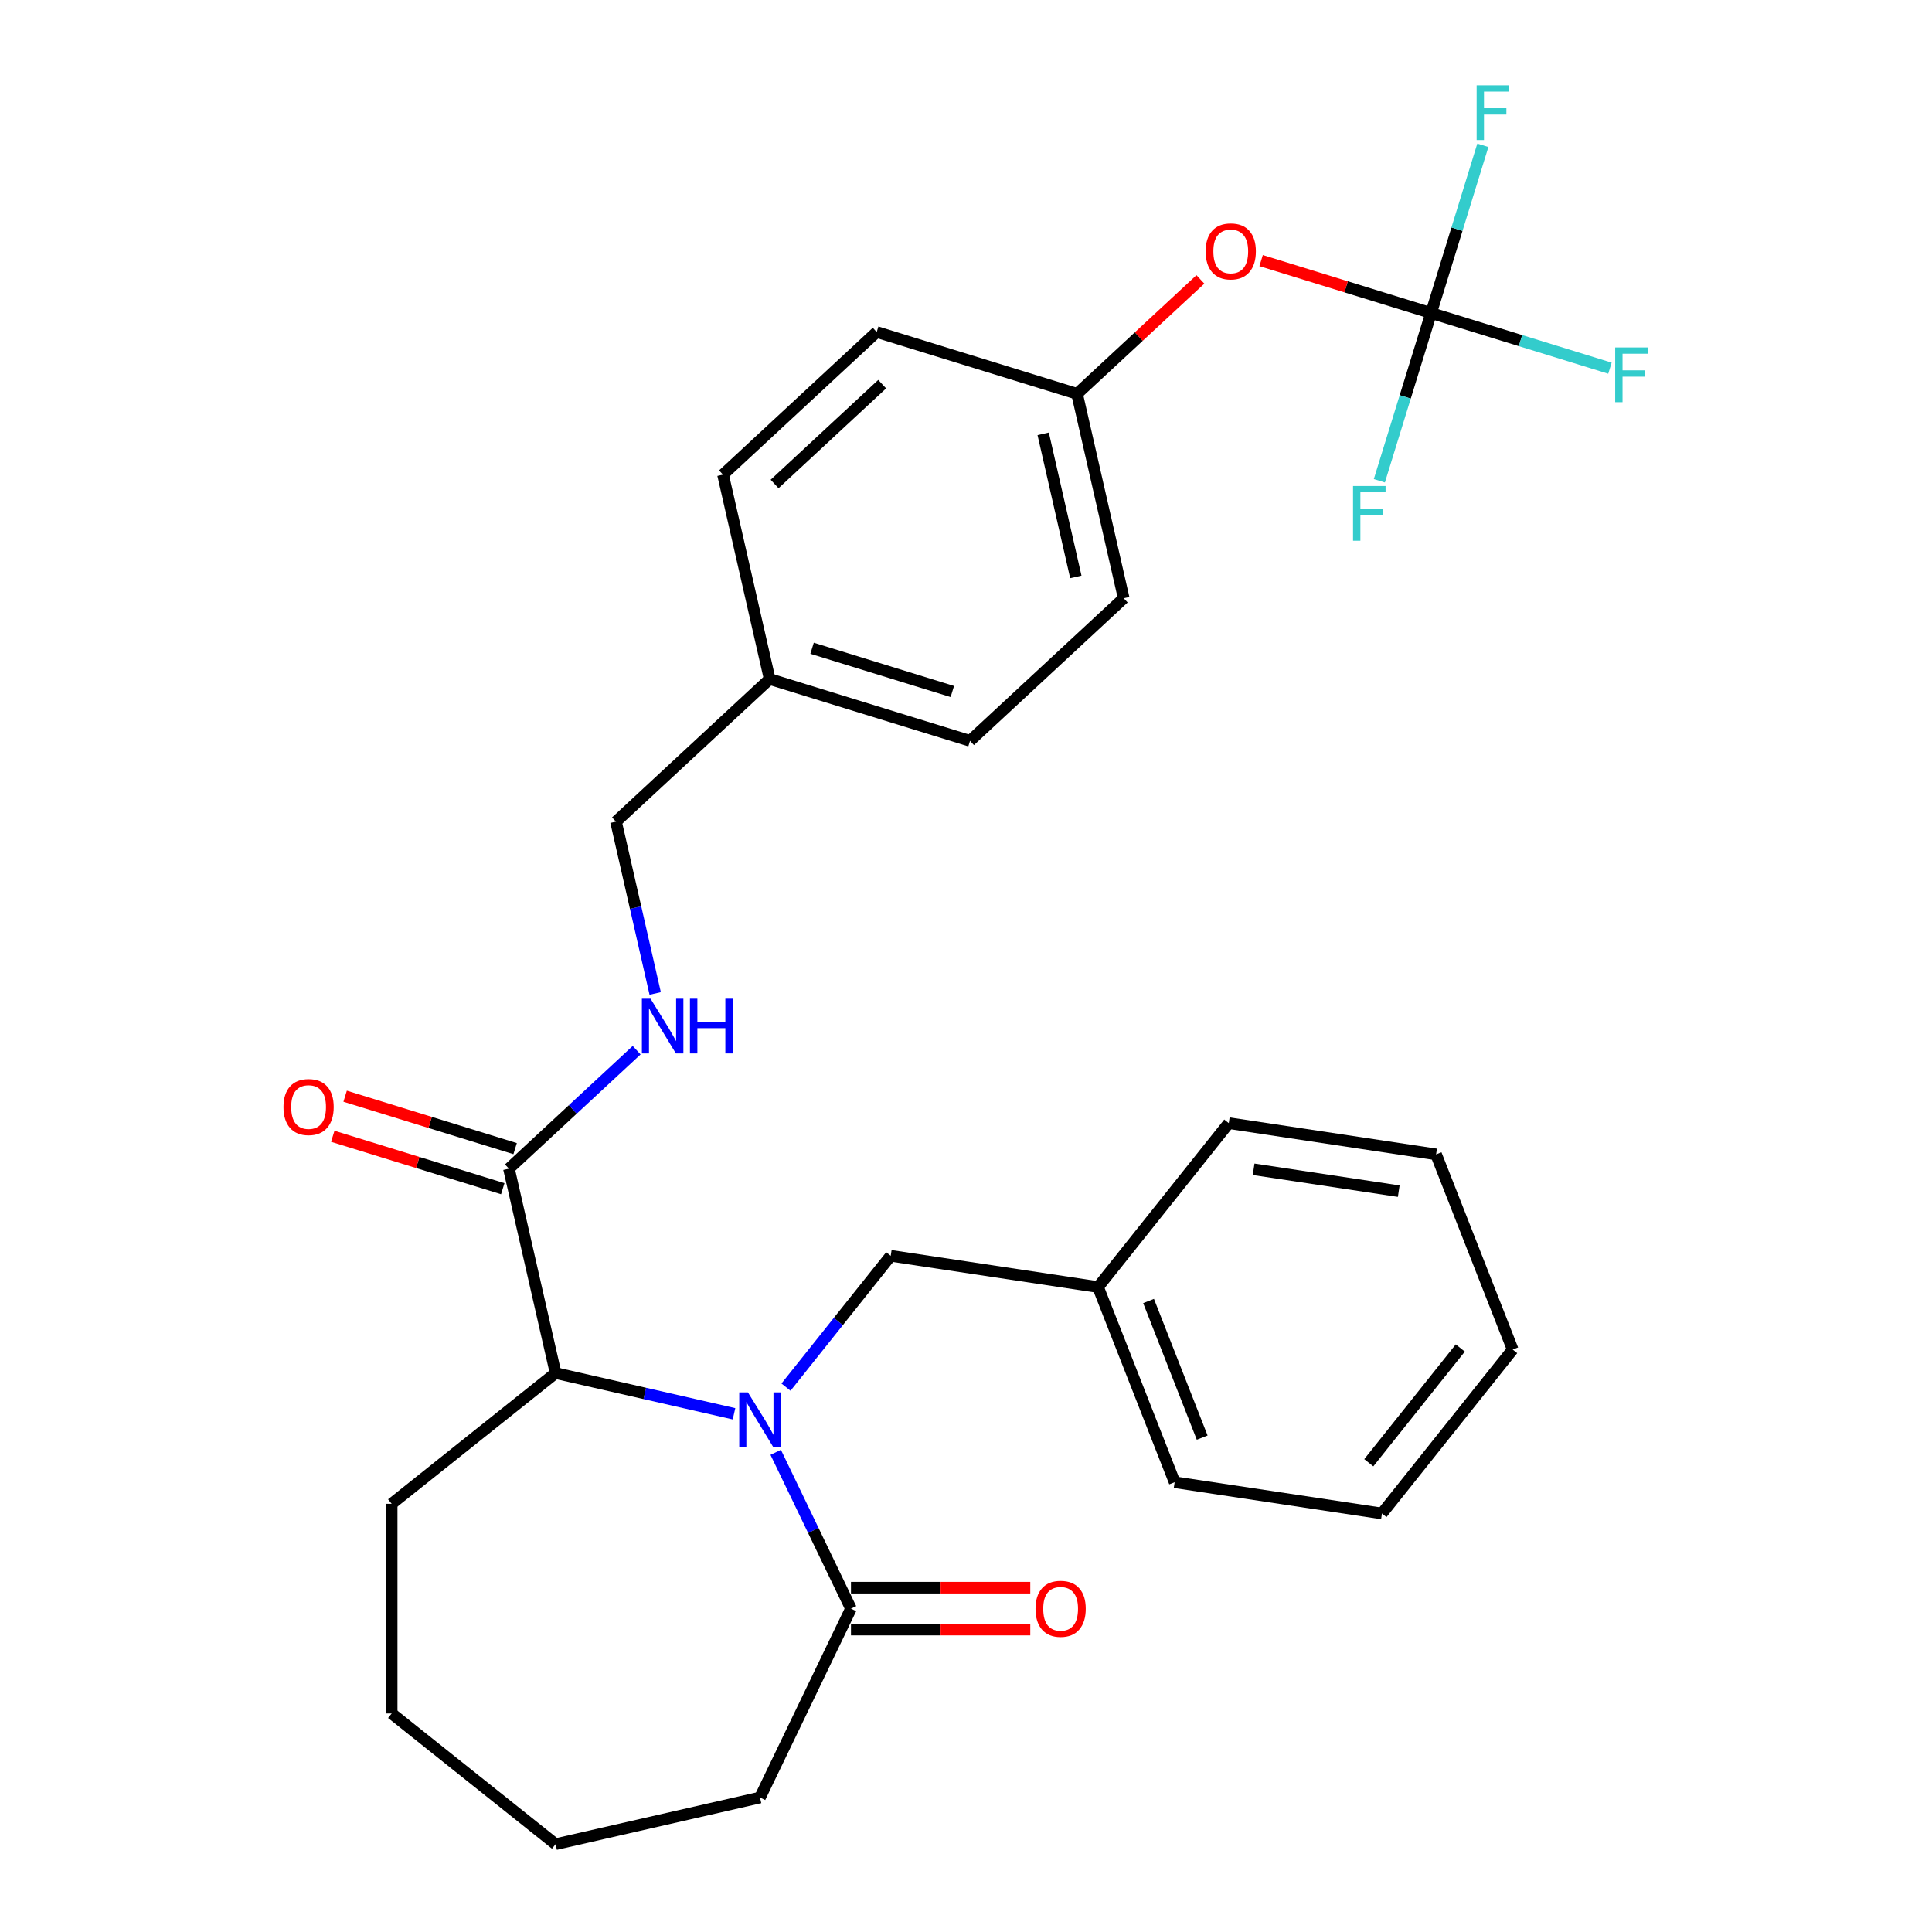<?xml version='1.0' encoding='iso-8859-1'?>
<svg version='1.1' baseProfile='full'
              xmlns='http://www.w3.org/2000/svg'
                      xmlns:rdkit='http://www.rdkit.org/xml'
                      xmlns:xlink='http://www.w3.org/1999/xlink'
                  xml:space='preserve'
width='1000px' height='1000px' viewBox='0 0 1000 1000'>
<!-- END OF HEADER -->
<rect style='opacity:1.0;fill:#FFFFFF;stroke:none' width='1000' height='1000' x='0' y='0'> </rect>
<path class='bond-0' d='M 379.922,731.779 L 333.749,721.24' style='fill:none;fill-rule:evenodd;stroke:#0000FF;stroke-width:6px;stroke-linecap:butt;stroke-linejoin:miter;stroke-opacity:1' />
<path class='bond-0' d='M 333.749,721.24 L 287.575,710.701' style='fill:none;fill-rule:evenodd;stroke:#000000;stroke-width:6px;stroke-linecap:butt;stroke-linejoin:miter;stroke-opacity:1' />
<path class='bond-1' d='M 401.501,751.723 L 420.981,792.173' style='fill:none;fill-rule:evenodd;stroke:#0000FF;stroke-width:6px;stroke-linecap:butt;stroke-linejoin:miter;stroke-opacity:1' />
<path class='bond-1' d='M 420.981,792.173 L 440.461,832.623' style='fill:none;fill-rule:evenodd;stroke:#000000;stroke-width:6px;stroke-linecap:butt;stroke-linejoin:miter;stroke-opacity:1' />
<path class='bond-4' d='M 406.828,717.98 L 433.933,683.992' style='fill:none;fill-rule:evenodd;stroke:#0000FF;stroke-width:6px;stroke-linecap:butt;stroke-linejoin:miter;stroke-opacity:1' />
<path class='bond-4' d='M 433.933,683.992 L 461.037,650.005' style='fill:none;fill-rule:evenodd;stroke:#000000;stroke-width:6px;stroke-linecap:butt;stroke-linejoin:miter;stroke-opacity:1' />
<path class='bond-3' d='M 287.575,710.701 L 263.427,604.902' style='fill:none;fill-rule:evenodd;stroke:#000000;stroke-width:6px;stroke-linecap:butt;stroke-linejoin:miter;stroke-opacity:1' />
<path class='bond-21' d='M 287.575,710.701 L 202.73,778.363' style='fill:none;fill-rule:evenodd;stroke:#000000;stroke-width:6px;stroke-linecap:butt;stroke-linejoin:miter;stroke-opacity:1' />
<path class='bond-7' d='M 440.461,843.476 L 486.865,843.476' style='fill:none;fill-rule:evenodd;stroke:#000000;stroke-width:6px;stroke-linecap:butt;stroke-linejoin:miter;stroke-opacity:1' />
<path class='bond-7' d='M 486.865,843.476 L 533.269,843.476' style='fill:none;fill-rule:evenodd;stroke:#FF0000;stroke-width:6px;stroke-linecap:butt;stroke-linejoin:miter;stroke-opacity:1' />
<path class='bond-7' d='M 440.461,821.771 L 486.865,821.771' style='fill:none;fill-rule:evenodd;stroke:#000000;stroke-width:6px;stroke-linecap:butt;stroke-linejoin:miter;stroke-opacity:1' />
<path class='bond-7' d='M 486.865,821.771 L 533.269,821.771' style='fill:none;fill-rule:evenodd;stroke:#FF0000;stroke-width:6px;stroke-linecap:butt;stroke-linejoin:miter;stroke-opacity:1' />
<path class='bond-20' d='M 440.461,832.623 L 393.375,930.397' style='fill:none;fill-rule:evenodd;stroke:#000000;stroke-width:6px;stroke-linecap:butt;stroke-linejoin:miter;stroke-opacity:1' />
<path class='bond-2' d='M 740.736,162.024 L 696.742,148.454' style='fill:none;fill-rule:evenodd;stroke:#000000;stroke-width:6px;stroke-linecap:butt;stroke-linejoin:miter;stroke-opacity:1' />
<path class='bond-2' d='M 696.742,148.454 L 652.749,134.884' style='fill:none;fill-rule:evenodd;stroke:#FF0000;stroke-width:6px;stroke-linecap:butt;stroke-linejoin:miter;stroke-opacity:1' />
<path class='bond-9' d='M 740.736,162.024 L 787.019,176.301' style='fill:none;fill-rule:evenodd;stroke:#000000;stroke-width:6px;stroke-linecap:butt;stroke-linejoin:miter;stroke-opacity:1' />
<path class='bond-9' d='M 787.019,176.301 L 833.302,190.577' style='fill:none;fill-rule:evenodd;stroke:#33CCCC;stroke-width:6px;stroke-linecap:butt;stroke-linejoin:miter;stroke-opacity:1' />
<path class='bond-10' d='M 740.736,162.024 L 754.127,118.611' style='fill:none;fill-rule:evenodd;stroke:#000000;stroke-width:6px;stroke-linecap:butt;stroke-linejoin:miter;stroke-opacity:1' />
<path class='bond-10' d='M 754.127,118.611 L 767.518,75.198' style='fill:none;fill-rule:evenodd;stroke:#33CCCC;stroke-width:6px;stroke-linecap:butt;stroke-linejoin:miter;stroke-opacity:1' />
<path class='bond-11' d='M 740.736,162.024 L 727.344,205.437' style='fill:none;fill-rule:evenodd;stroke:#000000;stroke-width:6px;stroke-linecap:butt;stroke-linejoin:miter;stroke-opacity:1' />
<path class='bond-11' d='M 727.344,205.437 L 713.953,248.851' style='fill:none;fill-rule:evenodd;stroke:#33CCCC;stroke-width:6px;stroke-linecap:butt;stroke-linejoin:miter;stroke-opacity:1' />
<path class='bond-5' d='M 263.427,604.902 L 296.476,574.236' style='fill:none;fill-rule:evenodd;stroke:#000000;stroke-width:6px;stroke-linecap:butt;stroke-linejoin:miter;stroke-opacity:1' />
<path class='bond-5' d='M 296.476,574.236 L 329.526,543.571' style='fill:none;fill-rule:evenodd;stroke:#0000FF;stroke-width:6px;stroke-linecap:butt;stroke-linejoin:miter;stroke-opacity:1' />
<path class='bond-8' d='M 266.626,594.532 L 222.633,580.961' style='fill:none;fill-rule:evenodd;stroke:#000000;stroke-width:6px;stroke-linecap:butt;stroke-linejoin:miter;stroke-opacity:1' />
<path class='bond-8' d='M 222.633,580.961 L 178.64,567.391' style='fill:none;fill-rule:evenodd;stroke:#FF0000;stroke-width:6px;stroke-linecap:butt;stroke-linejoin:miter;stroke-opacity:1' />
<path class='bond-8' d='M 260.229,615.271 L 216.235,601.701' style='fill:none;fill-rule:evenodd;stroke:#000000;stroke-width:6px;stroke-linecap:butt;stroke-linejoin:miter;stroke-opacity:1' />
<path class='bond-8' d='M 216.235,601.701 L 172.242,588.131' style='fill:none;fill-rule:evenodd;stroke:#FF0000;stroke-width:6px;stroke-linecap:butt;stroke-linejoin:miter;stroke-opacity:1' />
<path class='bond-15' d='M 461.037,650.005 L 568.346,666.179' style='fill:none;fill-rule:evenodd;stroke:#000000;stroke-width:6px;stroke-linecap:butt;stroke-linejoin:miter;stroke-opacity:1' />
<path class='bond-13' d='M 339.128,514.216 L 328.979,469.752' style='fill:none;fill-rule:evenodd;stroke:#0000FF;stroke-width:6px;stroke-linecap:butt;stroke-linejoin:miter;stroke-opacity:1' />
<path class='bond-13' d='M 328.979,469.752 L 318.831,425.289' style='fill:none;fill-rule:evenodd;stroke:#000000;stroke-width:6px;stroke-linecap:butt;stroke-linejoin:miter;stroke-opacity:1' />
<path class='bond-6' d='M 621.323,144.617 L 589.404,174.233' style='fill:none;fill-rule:evenodd;stroke:#FF0000;stroke-width:6px;stroke-linecap:butt;stroke-linejoin:miter;stroke-opacity:1' />
<path class='bond-6' d='M 589.404,174.233 L 557.485,203.85' style='fill:none;fill-rule:evenodd;stroke:#000000;stroke-width:6px;stroke-linecap:butt;stroke-linejoin:miter;stroke-opacity:1' />
<path class='bond-12' d='M 557.485,203.85 L 581.633,309.65' style='fill:none;fill-rule:evenodd;stroke:#000000;stroke-width:6px;stroke-linecap:butt;stroke-linejoin:miter;stroke-opacity:1' />
<path class='bond-12' d='M 539.947,224.55 L 556.851,298.61' style='fill:none;fill-rule:evenodd;stroke:#000000;stroke-width:6px;stroke-linecap:butt;stroke-linejoin:miter;stroke-opacity:1' />
<path class='bond-31' d='M 557.485,203.85 L 453.785,171.863' style='fill:none;fill-rule:evenodd;stroke:#000000;stroke-width:6px;stroke-linecap:butt;stroke-linejoin:miter;stroke-opacity:1' />
<path class='bond-14' d='M 318.831,425.289 L 398.382,351.476' style='fill:none;fill-rule:evenodd;stroke:#000000;stroke-width:6px;stroke-linecap:butt;stroke-linejoin:miter;stroke-opacity:1' />
<path class='bond-18' d='M 398.382,351.476 L 374.234,245.676' style='fill:none;fill-rule:evenodd;stroke:#000000;stroke-width:6px;stroke-linecap:butt;stroke-linejoin:miter;stroke-opacity:1' />
<path class='bond-19' d='M 398.382,351.476 L 502.081,383.463' style='fill:none;fill-rule:evenodd;stroke:#000000;stroke-width:6px;stroke-linecap:butt;stroke-linejoin:miter;stroke-opacity:1' />
<path class='bond-19' d='M 420.334,335.534 L 492.924,357.925' style='fill:none;fill-rule:evenodd;stroke:#000000;stroke-width:6px;stroke-linecap:butt;stroke-linejoin:miter;stroke-opacity:1' />
<path class='bond-22' d='M 568.346,666.179 L 607.993,767.198' style='fill:none;fill-rule:evenodd;stroke:#000000;stroke-width:6px;stroke-linecap:butt;stroke-linejoin:miter;stroke-opacity:1' />
<path class='bond-22' d='M 594.497,673.402 L 622.25,744.116' style='fill:none;fill-rule:evenodd;stroke:#000000;stroke-width:6px;stroke-linecap:butt;stroke-linejoin:miter;stroke-opacity:1' />
<path class='bond-23' d='M 568.346,666.179 L 636.007,581.334' style='fill:none;fill-rule:evenodd;stroke:#000000;stroke-width:6px;stroke-linecap:butt;stroke-linejoin:miter;stroke-opacity:1' />
<path class='bond-16' d='M 453.785,171.863 L 374.234,245.676' style='fill:none;fill-rule:evenodd;stroke:#000000;stroke-width:6px;stroke-linecap:butt;stroke-linejoin:miter;stroke-opacity:1' />
<path class='bond-16' d='M 456.615,198.845 L 400.929,250.514' style='fill:none;fill-rule:evenodd;stroke:#000000;stroke-width:6px;stroke-linecap:butt;stroke-linejoin:miter;stroke-opacity:1' />
<path class='bond-17' d='M 581.633,309.65 L 502.081,383.463' style='fill:none;fill-rule:evenodd;stroke:#000000;stroke-width:6px;stroke-linecap:butt;stroke-linejoin:miter;stroke-opacity:1' />
<path class='bond-24' d='M 393.375,930.397 L 287.575,954.545' style='fill:none;fill-rule:evenodd;stroke:#000000;stroke-width:6px;stroke-linecap:butt;stroke-linejoin:miter;stroke-opacity:1' />
<path class='bond-25' d='M 202.73,778.363 L 202.73,886.884' style='fill:none;fill-rule:evenodd;stroke:#000000;stroke-width:6px;stroke-linecap:butt;stroke-linejoin:miter;stroke-opacity:1' />
<path class='bond-27' d='M 607.993,767.198 L 715.301,783.372' style='fill:none;fill-rule:evenodd;stroke:#000000;stroke-width:6px;stroke-linecap:butt;stroke-linejoin:miter;stroke-opacity:1' />
<path class='bond-26' d='M 636.007,581.334 L 743.316,597.508' style='fill:none;fill-rule:evenodd;stroke:#000000;stroke-width:6px;stroke-linecap:butt;stroke-linejoin:miter;stroke-opacity:1' />
<path class='bond-26' d='M 648.869,605.222 L 723.985,616.544' style='fill:none;fill-rule:evenodd;stroke:#000000;stroke-width:6px;stroke-linecap:butt;stroke-linejoin:miter;stroke-opacity:1' />
<path class='bond-29' d='M 287.575,954.545 L 202.73,886.884' style='fill:none;fill-rule:evenodd;stroke:#000000;stroke-width:6px;stroke-linecap:butt;stroke-linejoin:miter;stroke-opacity:1' />
<path class='bond-28' d='M 743.316,597.508 L 782.963,698.527' style='fill:none;fill-rule:evenodd;stroke:#000000;stroke-width:6px;stroke-linecap:butt;stroke-linejoin:miter;stroke-opacity:1' />
<path class='bond-30' d='M 715.301,783.372 L 782.963,698.527' style='fill:none;fill-rule:evenodd;stroke:#000000;stroke-width:6px;stroke-linecap:butt;stroke-linejoin:miter;stroke-opacity:1' />
<path class='bond-30' d='M 708.482,757.113 L 755.845,697.722' style='fill:none;fill-rule:evenodd;stroke:#000000;stroke-width:6px;stroke-linecap:butt;stroke-linejoin:miter;stroke-opacity:1' />
<path  class='atom-0' d='M 387.115 720.69
L 396.395 735.69
Q 397.315 737.17, 398.795 739.85
Q 400.275 742.53, 400.355 742.69
L 400.355 720.69
L 404.115 720.69
L 404.115 749.01
L 400.235 749.01
L 390.275 732.61
Q 389.115 730.69, 387.875 728.49
Q 386.675 726.29, 386.315 725.61
L 386.315 749.01
L 382.635 749.01
L 382.635 720.69
L 387.115 720.69
' fill='#0000FF'/>
<path  class='atom-6' d='M 336.719 516.929
L 345.999 531.929
Q 346.919 533.409, 348.399 536.089
Q 349.879 538.769, 349.959 538.929
L 349.959 516.929
L 353.719 516.929
L 353.719 545.249
L 349.839 545.249
L 339.879 528.849
Q 338.719 526.929, 337.479 524.729
Q 336.279 522.529, 335.919 521.849
L 335.919 545.249
L 332.239 545.249
L 332.239 516.929
L 336.719 516.929
' fill='#0000FF'/>
<path  class='atom-6' d='M 357.119 516.929
L 360.959 516.929
L 360.959 528.969
L 375.439 528.969
L 375.439 516.929
L 379.279 516.929
L 379.279 545.249
L 375.439 545.249
L 375.439 532.169
L 360.959 532.169
L 360.959 545.249
L 357.119 545.249
L 357.119 516.929
' fill='#0000FF'/>
<path  class='atom-7' d='M 624.036 130.117
Q 624.036 123.317, 627.396 119.517
Q 630.756 115.717, 637.036 115.717
Q 643.316 115.717, 646.676 119.517
Q 650.036 123.317, 650.036 130.117
Q 650.036 136.997, 646.636 140.917
Q 643.236 144.797, 637.036 144.797
Q 630.796 144.797, 627.396 140.917
Q 624.036 137.037, 624.036 130.117
M 637.036 141.597
Q 641.356 141.597, 643.676 138.717
Q 646.036 135.797, 646.036 130.117
Q 646.036 124.557, 643.676 121.757
Q 641.356 118.917, 637.036 118.917
Q 632.716 118.917, 630.356 121.717
Q 628.036 124.517, 628.036 130.117
Q 628.036 135.837, 630.356 138.717
Q 632.716 141.597, 637.036 141.597
' fill='#FF0000'/>
<path  class='atom-8' d='M 535.982 832.703
Q 535.982 825.903, 539.342 822.103
Q 542.702 818.303, 548.982 818.303
Q 555.262 818.303, 558.622 822.103
Q 561.982 825.903, 561.982 832.703
Q 561.982 839.583, 558.582 843.503
Q 555.182 847.383, 548.982 847.383
Q 542.742 847.383, 539.342 843.503
Q 535.982 839.623, 535.982 832.703
M 548.982 844.183
Q 553.302 844.183, 555.622 841.303
Q 557.982 838.383, 557.982 832.703
Q 557.982 827.143, 555.622 824.343
Q 553.302 821.503, 548.982 821.503
Q 544.662 821.503, 542.302 824.303
Q 539.982 827.103, 539.982 832.703
Q 539.982 838.423, 542.302 841.303
Q 544.662 844.183, 548.982 844.183
' fill='#FF0000'/>
<path  class='atom-9' d='M 146.728 572.994
Q 146.728 566.194, 150.088 562.394
Q 153.448 558.594, 159.728 558.594
Q 166.008 558.594, 169.368 562.394
Q 172.728 566.194, 172.728 572.994
Q 172.728 579.874, 169.328 583.794
Q 165.928 587.674, 159.728 587.674
Q 153.488 587.674, 150.088 583.794
Q 146.728 579.914, 146.728 572.994
M 159.728 584.474
Q 164.048 584.474, 166.368 581.594
Q 168.728 578.674, 168.728 572.994
Q 168.728 567.434, 166.368 564.634
Q 164.048 561.794, 159.728 561.794
Q 155.408 561.794, 153.048 564.594
Q 150.728 567.394, 150.728 572.994
Q 150.728 578.714, 153.048 581.594
Q 155.408 584.474, 159.728 584.474
' fill='#FF0000'/>
<path  class='atom-10' d='M 836.015 179.851
L 852.855 179.851
L 852.855 183.091
L 839.815 183.091
L 839.815 191.691
L 851.415 191.691
L 851.415 194.971
L 839.815 194.971
L 839.815 208.171
L 836.015 208.171
L 836.015 179.851
' fill='#33CCCC'/>
<path  class='atom-11' d='M 764.303 44.165
L 781.143 44.165
L 781.143 47.405
L 768.103 47.405
L 768.103 56.005
L 779.703 56.005
L 779.703 59.285
L 768.103 59.285
L 768.103 72.485
L 764.303 72.485
L 764.303 44.165
' fill='#33CCCC'/>
<path  class='atom-12' d='M 700.328 251.564
L 717.168 251.564
L 717.168 254.804
L 704.128 254.804
L 704.128 263.404
L 715.728 263.404
L 715.728 266.684
L 704.128 266.684
L 704.128 279.884
L 700.328 279.884
L 700.328 251.564
' fill='#33CCCC'/>
</svg>

